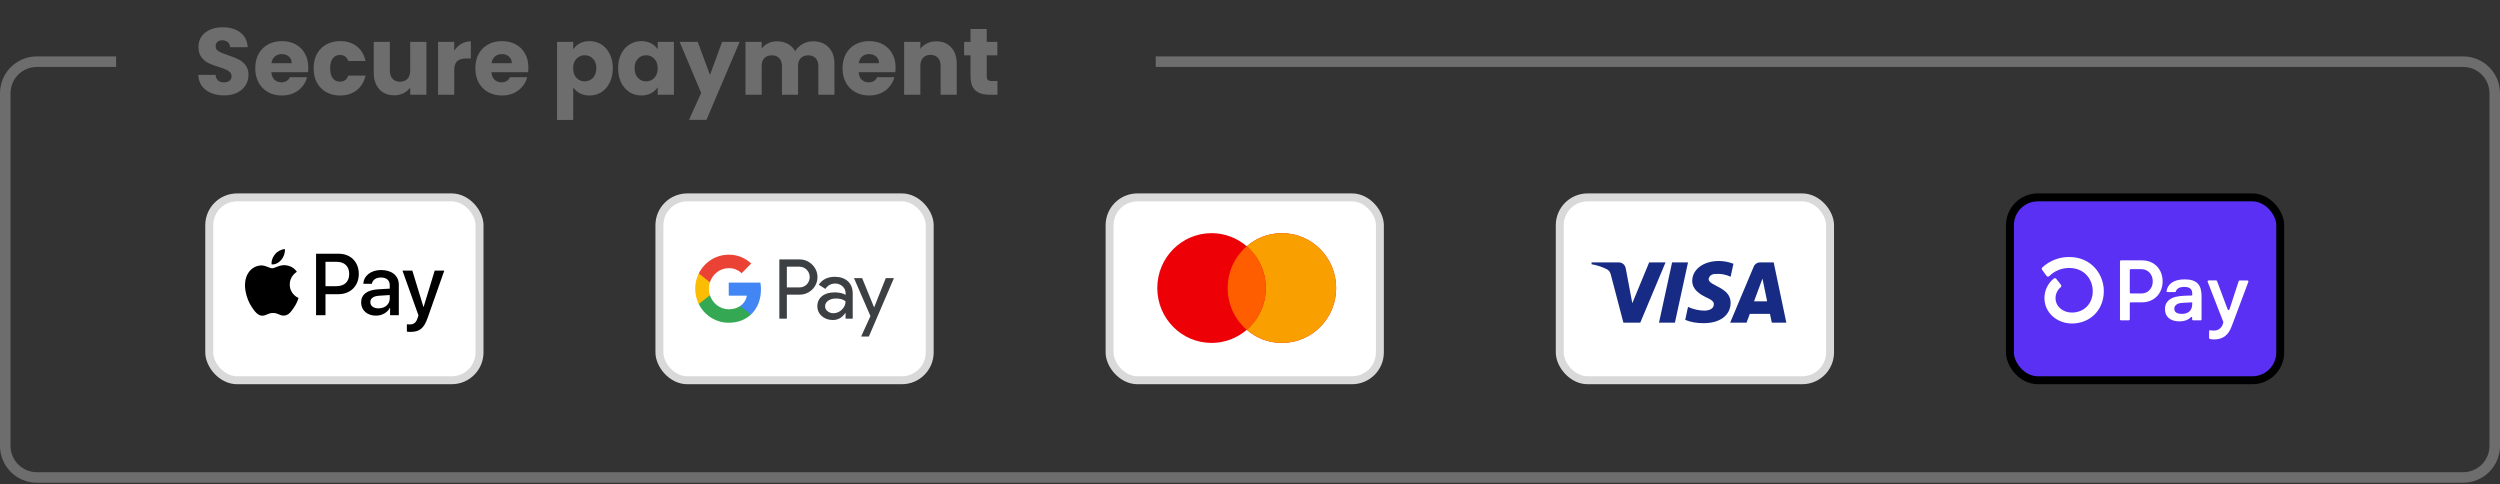 <svg xmlns="http://www.w3.org/2000/svg" fill="none" viewBox="0 0 475 92" height="92" width="475">
<rect x="0" y="0" width="475" height="92" fill="#333333" stroke="none"/>
<path stroke-width="2" stroke="#6D6D6D" d="M219.591 11.718H468C471.314 11.718 474 14.404 474 17.718V84.718C474 88.031 471.314 90.718 468 90.718H7C3.686 90.718 1 88.031 1 84.718V17.718C1 14.404 3.686 11.718 7 11.718H22.058"></path>
<path fill="#6D6D6D" d="M42.608 18.126C41.684 18.126 40.856 17.976 40.124 17.676C39.392 17.376 38.804 16.932 38.36 16.344C37.928 15.756 37.7 15.048 37.676 14.22H40.952C41 14.688 41.162 15.048 41.438 15.3C41.714 15.54 42.074 15.66 42.518 15.66C42.974 15.66 43.334 15.558 43.598 15.354C43.862 15.138 43.994 14.844 43.994 14.472C43.994 14.16 43.886 13.902 43.67 13.698C43.466 13.494 43.208 13.326 42.896 13.194C42.596 13.062 42.164 12.912 41.6 12.744C40.784 12.492 40.118 12.24 39.602 11.988C39.086 11.736 38.642 11.364 38.27 10.872C37.898 10.38 37.712 9.738 37.712 8.946C37.712 7.77 38.138 6.852 38.99 6.192C39.842 5.52 40.952 5.184 42.32 5.184C43.712 5.184 44.834 5.52 45.686 6.192C46.538 6.852 46.994 7.776 47.054 8.964H43.724C43.7 8.556 43.55 8.238 43.274 8.01C42.998 7.77 42.644 7.65 42.212 7.65C41.84 7.65 41.54 7.752 41.312 7.956C41.084 8.148 40.97 8.43 40.97 8.802C40.97 9.21 41.162 9.528 41.546 9.756C41.93 9.984 42.53 10.23 43.346 10.494C44.162 10.77 44.822 11.034 45.326 11.286C45.842 11.538 46.286 11.904 46.658 12.384C47.03 12.864 47.216 13.482 47.216 14.238C47.216 14.958 47.03 15.612 46.658 16.2C46.298 16.788 45.77 17.256 45.074 17.604C44.378 17.952 43.556 18.126 42.608 18.126ZM58.578 12.816C58.578 13.104 58.56 13.404 58.524 13.716H51.558C51.606 14.34 51.804 14.82 52.152 15.156C52.512 15.48 52.95 15.642 53.466 15.642C54.234 15.642 54.768 15.318 55.068 14.67H58.344C58.176 15.33 57.87 15.924 57.426 16.452C56.994 16.98 56.448 17.394 55.788 17.694C55.128 17.994 54.39 18.144 53.574 18.144C52.59 18.144 51.714 17.934 50.946 17.514C50.178 17.094 49.578 16.494 49.146 15.714C48.714 14.934 48.498 14.022 48.498 12.978C48.498 11.934 48.708 11.022 49.128 10.242C49.56 9.462 50.16 8.862 50.928 8.442C51.696 8.022 52.578 7.812 53.574 7.812C54.546 7.812 55.41 8.016 56.166 8.424C56.922 8.832 57.51 9.414 57.93 10.17C58.362 10.926 58.578 11.808 58.578 12.816ZM55.428 12.006C55.428 11.478 55.248 11.058 54.888 10.746C54.528 10.434 54.078 10.278 53.538 10.278C53.022 10.278 52.584 10.428 52.224 10.728C51.876 11.028 51.66 11.454 51.576 12.006H55.428ZM59.59 12.978C59.59 11.934 59.8 11.022 60.22 10.242C60.652 9.462 61.246 8.862 62.002 8.442C62.77 8.022 63.646 7.812 64.63 7.812C65.89 7.812 66.94 8.142 67.78 8.802C68.632 9.462 69.19 10.392 69.454 11.592H66.178C65.902 10.824 65.368 10.44 64.576 10.44C64.012 10.44 63.562 10.662 63.226 11.106C62.89 11.538 62.722 12.162 62.722 12.978C62.722 13.794 62.89 14.424 63.226 14.868C63.562 15.3 64.012 15.516 64.576 15.516C65.368 15.516 65.902 15.132 66.178 14.364H69.454C69.19 15.54 68.632 16.464 67.78 17.136C66.928 17.808 65.878 18.144 64.63 18.144C63.646 18.144 62.77 17.934 62.002 17.514C61.246 17.094 60.652 16.494 60.22 15.714C59.8 14.934 59.59 14.022 59.59 12.978ZM81.018 7.956V18H77.94V16.632C77.628 17.076 77.202 17.436 76.662 17.712C76.134 17.976 75.546 18.108 74.898 18.108C74.13 18.108 73.452 17.94 72.864 17.604C72.276 17.256 71.82 16.758 71.496 16.11C71.172 15.462 71.01 14.7 71.01 13.824V7.956H74.07V13.41C74.07 14.082 74.244 14.604 74.592 14.976C74.94 15.348 75.408 15.534 75.996 15.534C76.596 15.534 77.07 15.348 77.418 14.976C77.766 14.604 77.94 14.082 77.94 13.41V7.956H81.018ZM86.307 9.63C86.667 9.078 87.117 8.646 87.657 8.334C88.197 8.01 88.797 7.848 89.457 7.848V11.106H88.611C87.843 11.106 87.267 11.274 86.883 11.61C86.499 11.934 86.307 12.51 86.307 13.338V18H83.229V7.956H86.307V9.63ZM100.396 12.816C100.396 13.104 100.379 13.404 100.343 13.716H93.376C93.424 14.34 93.623 14.82 93.971 15.156C94.331 15.48 94.769 15.642 95.284 15.642C96.052 15.642 96.587 15.318 96.886 14.67H100.163C99.995 15.33 99.689 15.924 99.245 16.452C98.812 16.98 98.266 17.394 97.606 17.694C96.947 17.994 96.209 18.144 95.392 18.144C94.409 18.144 93.532 17.934 92.764 17.514C91.996 17.094 91.397 16.494 90.965 15.714C90.532 14.934 90.317 14.022 90.317 12.978C90.317 11.934 90.526 11.022 90.947 10.242C91.379 9.462 91.978 8.862 92.746 8.442C93.514 8.022 94.397 7.812 95.392 7.812C96.365 7.812 97.228 8.016 97.984 8.424C98.74 8.832 99.329 9.414 99.749 10.17C100.181 10.926 100.396 11.808 100.396 12.816ZM97.246 12.006C97.246 11.478 97.067 11.058 96.707 10.746C96.347 10.434 95.897 10.278 95.356 10.278C94.841 10.278 94.403 10.428 94.043 10.728C93.695 11.028 93.478 11.454 93.394 12.006H97.246ZM108.913 9.378C109.213 8.91 109.627 8.532 110.155 8.244C110.683 7.956 111.301 7.812 112.009 7.812C112.837 7.812 113.587 8.022 114.259 8.442C114.931 8.862 115.459 9.462 115.843 10.242C116.239 11.022 116.437 11.928 116.437 12.96C116.437 13.992 116.239 14.904 115.843 15.696C115.459 16.476 114.931 17.082 114.259 17.514C113.587 17.934 112.837 18.144 112.009 18.144C111.313 18.144 110.695 18 110.155 17.712C109.627 17.424 109.213 17.052 108.913 16.596V22.788H105.835V7.956H108.913V9.378ZM113.305 12.96C113.305 12.192 113.089 11.592 112.657 11.16C112.237 10.716 111.715 10.494 111.091 10.494C110.479 10.494 109.957 10.716 109.525 11.16C109.105 11.604 108.895 12.21 108.895 12.978C108.895 13.746 109.105 14.352 109.525 14.796C109.957 15.24 110.479 15.462 111.091 15.462C111.703 15.462 112.225 15.24 112.657 14.796C113.089 14.34 113.305 13.728 113.305 12.96ZM117.44 12.96C117.44 11.928 117.632 11.022 118.016 10.242C118.412 9.462 118.946 8.862 119.618 8.442C120.29 8.022 121.04 7.812 121.868 7.812C122.576 7.812 123.194 7.956 123.722 8.244C124.262 8.532 124.676 8.91 124.964 9.378V7.956H128.042V18H124.964V16.578C124.664 17.046 124.244 17.424 123.704 17.712C123.176 18 122.558 18.144 121.85 18.144C121.034 18.144 120.29 17.934 119.618 17.514C118.946 17.082 118.412 16.476 118.016 15.696C117.632 14.904 117.44 13.992 117.44 12.96ZM124.964 12.978C124.964 12.21 124.748 11.604 124.316 11.16C123.896 10.716 123.38 10.494 122.768 10.494C122.156 10.494 121.634 10.716 121.202 11.16C120.782 11.592 120.572 12.192 120.572 12.96C120.572 13.728 120.782 14.34 121.202 14.796C121.634 15.24 122.156 15.462 122.768 15.462C123.38 15.462 123.896 15.24 124.316 14.796C124.748 14.352 124.964 13.746 124.964 12.978ZM140.528 7.956L134.228 22.77H130.916L133.22 17.658L129.134 7.956H132.572L134.894 14.238L137.198 7.956H140.528ZM154.457 7.848C155.705 7.848 156.695 8.226 157.427 8.982C158.171 9.738 158.543 10.788 158.543 12.132V18H155.483V12.546C155.483 11.898 155.309 11.4 154.961 11.052C154.625 10.692 154.157 10.512 153.557 10.512C152.957 10.512 152.483 10.692 152.135 11.052C151.799 11.4 151.631 11.898 151.631 12.546V18H148.571V12.546C148.571 11.898 148.397 11.4 148.049 11.052C147.713 10.692 147.245 10.512 146.645 10.512C146.045 10.512 145.571 10.692 145.223 11.052C144.887 11.4 144.719 11.898 144.719 12.546V18H141.641V7.956H144.719V9.216C145.031 8.796 145.439 8.466 145.943 8.226C146.447 7.974 147.017 7.848 147.653 7.848C148.409 7.848 149.081 8.01 149.669 8.334C150.269 8.658 150.737 9.12 151.073 9.72C151.421 9.168 151.895 8.718 152.495 8.37C153.095 8.022 153.749 7.848 154.457 7.848ZM170.164 12.816C170.164 13.104 170.146 13.404 170.11 13.716H163.144C163.192 14.34 163.39 14.82 163.738 15.156C164.098 15.48 164.536 15.642 165.052 15.642C165.82 15.642 166.354 15.318 166.654 14.67H169.93C169.762 15.33 169.456 15.924 169.012 16.452C168.58 16.98 168.034 17.394 167.374 17.694C166.714 17.994 165.976 18.144 165.16 18.144C164.176 18.144 163.3 17.934 162.532 17.514C161.764 17.094 161.164 16.494 160.732 15.714C160.3 14.934 160.084 14.022 160.084 12.978C160.084 11.934 160.294 11.022 160.714 10.242C161.146 9.462 161.746 8.862 162.514 8.442C163.282 8.022 164.164 7.812 165.16 7.812C166.132 7.812 166.996 8.016 167.752 8.424C168.508 8.832 169.096 9.414 169.516 10.17C169.948 10.926 170.164 11.808 170.164 12.816ZM167.014 12.006C167.014 11.478 166.834 11.058 166.474 10.746C166.114 10.434 165.664 10.278 165.124 10.278C164.608 10.278 164.17 10.428 163.81 10.728C163.462 11.028 163.246 11.454 163.162 12.006H167.014ZM177.908 7.848C179.084 7.848 180.02 8.232 180.716 9C181.424 9.756 181.778 10.8 181.778 12.132V18H178.718V12.546C178.718 11.874 178.544 11.352 178.196 10.98C177.848 10.608 177.38 10.422 176.792 10.422C176.204 10.422 175.736 10.608 175.388 10.98C175.04 11.352 174.866 11.874 174.866 12.546V18H171.788V7.956H174.866V9.288C175.178 8.844 175.598 8.496 176.126 8.244C176.654 7.98 177.248 7.848 177.908 7.848ZM189.515 15.39V18H187.949C186.833 18 185.963 17.73 185.339 17.19C184.715 16.638 184.403 15.744 184.403 14.508V10.512H183.179V7.956H184.403V5.508H187.481V7.956H189.497V10.512H187.481V14.544C187.481 14.844 187.553 15.06 187.697 15.192C187.841 15.324 188.081 15.39 188.417 15.39H189.515Z"></path>
<rect stroke-width="1.51" stroke="#D9D9D9" fill="white" rx="5.287" height="34.741" width="51.356" y="37.504" x="39.755"></rect>
<path fill="black" d="M51.606 50.242C52.316 50.301 53.026 49.882 53.47 49.351C53.906 48.804 54.195 48.07 54.121 47.322C53.492 47.352 52.716 47.741 52.272 48.288C51.865 48.759 51.517 49.523 51.606 50.242ZM60.052 59.884V48.212H64.378C66.612 48.212 68.172 49.77 68.172 52.045C68.172 54.321 66.582 55.894 64.319 55.894H61.842V59.884H60.052ZM54.113 50.383C53.488 50.347 52.917 50.574 52.456 50.757C52.159 50.875 51.908 50.975 51.717 50.975C51.502 50.975 51.241 50.869 50.947 50.751C50.562 50.597 50.122 50.42 49.661 50.428C48.603 50.443 47.62 51.05 47.08 52.015C45.971 53.947 46.791 56.806 47.864 58.379C48.389 59.157 49.018 60.011 49.846 59.981C50.21 59.967 50.472 59.854 50.744 59.738C51.056 59.603 51.38 59.464 51.887 59.464C52.376 59.464 52.686 59.6 52.984 59.73C53.267 59.854 53.539 59.973 53.943 59.966C54.801 59.951 55.341 59.187 55.866 58.409C56.433 57.573 56.682 56.757 56.719 56.634L56.724 56.619C56.723 56.618 56.716 56.615 56.704 56.609L56.704 56.609L56.704 56.609C56.514 56.522 55.066 55.851 55.053 54.051C55.038 52.541 56.201 51.776 56.384 51.656C56.395 51.648 56.403 51.644 56.406 51.641C55.666 50.533 54.513 50.413 54.113 50.383ZM71.441 59.973C72.565 59.973 73.608 59.397 74.081 58.483H74.118V59.883H75.775V54.074C75.775 52.389 74.444 51.304 72.395 51.304C70.494 51.304 69.089 52.404 69.037 53.917H70.65C70.783 53.198 71.441 52.726 72.343 52.726C73.438 52.726 74.052 53.243 74.052 54.194V54.837L71.818 54.972C69.74 55.1 68.616 55.961 68.616 57.458C68.616 58.97 69.777 59.973 71.441 59.973ZM71.923 58.588C70.969 58.588 70.362 58.124 70.362 57.413C70.362 56.679 70.947 56.253 72.063 56.185L74.053 56.058V56.717C74.053 57.81 73.136 58.588 71.923 58.588ZM81.271 60.341C80.554 62.385 79.733 63.059 77.988 63.059C77.854 63.059 77.411 63.044 77.307 63.014V61.614C77.418 61.629 77.692 61.644 77.832 61.644C78.624 61.644 79.067 61.307 79.341 60.431L79.504 59.914L76.471 51.417H78.343L80.45 58.312H80.487L82.595 51.417H84.414L81.271 60.341ZM61.842 49.74H63.905C65.458 49.74 66.346 50.578 66.346 52.053C66.346 53.528 65.458 54.374 63.898 54.374H61.842V49.74Z" clip-rule="evenodd" fill-rule="evenodd"></path>
<rect stroke-width="1.51" stroke="#D9D9D9" fill="white" rx="5.287" height="34.741" width="51.356" y="37.504" x="125.288"></rect>
<path fill="#3C4043" d="M149.502 60.552V55.989H151.857C152.822 55.989 153.636 55.666 154.3 55.028L154.46 54.866C155.673 53.546 155.593 51.489 154.3 50.267C153.654 49.621 152.769 49.27 151.857 49.288H148.076V60.552H149.502ZM149.501 54.606V50.672H151.892C152.406 50.672 152.893 50.869 153.256 51.228C154.026 51.983 154.044 53.24 153.3 54.022C152.937 54.408 152.424 54.624 151.892 54.606H149.501ZM161.106 53.448C160.495 52.882 159.663 52.594 158.61 52.594C157.255 52.594 156.237 53.097 155.564 54.094L156.821 54.894C157.282 54.211 157.91 53.87 158.707 53.87C159.212 53.87 159.699 54.058 160.079 54.4C160.451 54.723 160.664 55.19 160.664 55.684V56.017C160.115 55.711 159.424 55.55 158.574 55.55C157.583 55.55 156.786 55.783 156.193 56.259C155.599 56.735 155.298 57.364 155.298 58.163C155.281 58.891 155.591 59.583 156.139 60.05C156.697 60.553 157.406 60.804 158.238 60.804C159.221 60.804 160 60.364 160.593 59.484H160.655V60.553H162.018V55.801C162.018 54.804 161.717 54.014 161.106 53.448ZM157.238 59.133C156.945 58.917 156.768 58.567 156.768 58.19C156.768 57.768 156.963 57.417 157.344 57.139C157.734 56.86 158.221 56.717 158.796 56.717C159.593 56.708 160.213 56.887 160.656 57.247C160.656 57.857 160.417 58.387 159.947 58.837C159.522 59.268 158.947 59.51 158.345 59.51C157.946 59.519 157.556 59.384 157.238 59.133ZM165.084 63.938L169.848 52.845H168.298L166.094 58.378H166.067L163.809 52.845H162.26L165.385 60.058L163.615 63.938H165.084Z" clip-rule="evenodd" fill-rule="evenodd"></path>
<path fill="#4285F4" d="M144.579 55C144.579 54.56 144.543 54.12 144.473 53.689H138.461V56.177H141.905C141.763 56.977 141.303 57.695 140.63 58.144V59.761H142.684C143.888 58.638 144.579 56.977 144.579 55Z"></path>
<path fill="#34A853" d="M138.462 61.324C140.18 61.324 141.632 60.749 142.686 59.761L140.632 58.144C140.056 58.539 139.321 58.764 138.462 58.764C136.798 58.764 135.39 57.623 134.886 56.096H132.77V57.767C133.85 59.95 136.054 61.324 138.462 61.324Z"></path>
<path fill="#FBBC04" d="M134.885 56.097C134.62 55.298 134.62 54.427 134.885 53.618V51.956H132.769C131.857 53.78 131.857 55.936 132.769 57.759L134.885 56.097Z"></path>
<path fill="#EA4335" d="M138.462 50.95C139.374 50.932 140.251 51.282 140.906 51.92L142.73 50.069C141.57 48.973 140.047 48.372 138.462 48.39C136.054 48.39 133.85 49.773 132.77 51.956L134.886 53.626C135.39 52.09 136.798 50.95 138.462 50.95Z"></path>
<rect stroke-width="1.51" stroke="#D9D9D9" fill="white" rx="5.287" height="34.741" width="51.356" y="37.504" x="210.822"></rect>
<path fill="#ED0006" d="M236.877 62.663C235.077 64.216 232.742 65.154 230.191 65.154C224.498 65.154 219.884 60.486 219.884 54.727C219.884 48.968 224.498 44.3 230.191 44.3C232.742 44.3 235.077 45.238 236.877 46.791C238.677 45.238 241.011 44.3 243.562 44.3C249.255 44.3 253.87 48.968 253.87 54.727C253.87 60.486 249.255 65.154 243.562 65.154C241.011 65.154 238.677 64.216 236.877 62.663Z" clip-rule="evenodd" fill-rule="evenodd"></path>
<path fill="#F9A000" d="M236.877 62.663C239.093 60.751 240.498 57.905 240.498 54.727C240.498 51.549 239.093 48.704 236.877 46.791C238.677 45.238 241.012 44.3 243.563 44.3C249.255 44.3 253.87 48.968 253.87 54.727C253.87 60.486 249.255 65.154 243.563 65.154C241.012 65.154 238.677 64.216 236.877 62.663Z" clip-rule="evenodd" fill-rule="evenodd"></path>
<path fill="#FF5E00" d="M236.879 62.663C239.096 60.751 240.501 57.905 240.501 54.727C240.501 51.549 239.096 48.703 236.879 46.791C234.663 48.703 233.258 51.549 233.258 54.727C233.258 57.905 234.663 60.751 236.879 62.663Z" clip-rule="evenodd" fill-rule="evenodd"></path>
<rect stroke-width="1.51" stroke="#D9D9D9" fill="white" rx="5.287" height="34.741" width="51.356" y="37.504" x="296.355"></rect>
<path fill="#172B85" d="M311.65 61.306H308.447L306.045 52.144C305.931 51.723 305.689 51.35 305.333 51.175C304.445 50.733 303.466 50.382 302.397 50.205V49.852H307.557C308.269 49.852 308.803 50.382 308.892 50.997L310.138 57.606L313.339 49.852H316.453L311.65 61.306ZM318.233 61.306H315.208L317.699 49.852H320.724L318.233 61.306ZM324.637 53.026C324.726 52.409 325.261 52.056 325.884 52.056C326.863 51.968 327.929 52.145 328.819 52.584L329.353 50.118C328.463 49.766 327.484 49.588 326.596 49.588C323.66 49.588 321.524 51.175 321.524 53.377C321.524 55.052 323.037 55.932 324.105 56.462C325.261 56.99 325.706 57.343 325.617 57.871C325.617 58.664 324.726 59.017 323.838 59.017C322.77 59.017 321.702 58.752 320.724 58.311L320.19 60.779C321.258 61.218 322.414 61.396 323.482 61.396C326.774 61.483 328.819 59.898 328.819 57.518C328.819 54.522 324.637 54.347 324.637 53.026V53.026ZM339.403 61.306L337.001 49.852H334.421C333.887 49.852 333.353 50.205 333.175 50.733L328.728 61.306H331.842L332.463 59.633H336.289L336.645 61.306H339.403ZM334.869 52.937L335.757 57.254H333.267L334.869 52.937Z" clip-rule="evenodd" fill-rule="evenodd"></path>
<rect stroke-width="1.51" stroke="black" fill="#5A31F4" rx="5.287" height="34.741" width="51.356" y="37.504" x="381.888"></rect>
<path fill="white" d="M410.897 53.456C410.897 55.782 409.266 57.442 406.987 57.442H404.839C404.816 57.442 404.792 57.447 404.77 57.456C404.748 57.465 404.729 57.479 404.712 57.495C404.695 57.512 404.682 57.532 404.673 57.554C404.664 57.576 404.659 57.599 404.659 57.623V60.681C404.659 60.728 404.64 60.774 404.607 60.808C404.573 60.842 404.527 60.861 404.479 60.861H402.977C402.941 60.861 402.906 60.851 402.877 60.831C402.847 60.811 402.824 60.783 402.81 60.75C402.801 60.728 402.796 60.705 402.796 60.682V49.648C402.796 49.625 402.801 49.601 402.81 49.579C402.819 49.557 402.832 49.538 402.849 49.521C402.865 49.504 402.885 49.491 402.907 49.481C402.929 49.472 402.952 49.468 402.976 49.468H406.996C409.266 49.465 410.897 51.126 410.897 53.456V53.456ZM409.023 53.456C409.023 52.118 408.111 51.141 406.874 51.141H404.839C404.816 51.141 404.792 51.145 404.77 51.154C404.748 51.163 404.729 51.177 404.712 51.194C404.695 51.21 404.682 51.23 404.673 51.252C404.664 51.274 404.659 51.298 404.659 51.321V55.579C404.659 55.627 404.678 55.673 404.712 55.706C404.746 55.74 404.792 55.759 404.839 55.759H406.874C408.111 55.768 409.023 54.789 409.023 53.456ZM411.342 58.745C411.327 58.388 411.4 58.033 411.557 57.712C411.713 57.391 411.948 57.114 412.238 56.907C412.825 56.466 413.741 56.238 415.086 56.191L416.519 56.14V55.717C416.519 54.87 415.951 54.512 415.039 54.512C414.127 54.512 413.549 54.835 413.416 55.363C413.405 55.401 413.382 55.433 413.351 55.456C413.32 55.479 413.282 55.49 413.243 55.489H411.828C411.802 55.49 411.776 55.485 411.752 55.474C411.728 55.464 411.707 55.448 411.69 55.429C411.672 55.409 411.66 55.386 411.653 55.361C411.645 55.336 411.644 55.31 411.648 55.284C411.858 54.031 412.9 53.079 415.104 53.079C417.448 53.079 418.295 54.171 418.295 56.255V60.681C418.294 60.729 418.275 60.775 418.24 60.809C418.206 60.843 418.16 60.862 418.111 60.861H416.685C416.637 60.861 416.591 60.843 416.557 60.809C416.541 60.792 416.527 60.772 416.518 60.751C416.509 60.729 416.505 60.705 416.505 60.682V60.35C416.505 60.323 416.498 60.296 416.483 60.273C416.467 60.251 416.446 60.233 416.421 60.222C416.395 60.212 416.367 60.21 416.341 60.216C416.314 60.221 416.289 60.235 416.271 60.255C415.843 60.721 415.152 61.057 414.045 61.057C412.417 61.057 411.342 60.21 411.342 58.745V58.745ZM416.519 57.786V57.442L414.663 57.54C413.686 57.59 413.117 57.996 413.117 58.68C413.117 59.299 413.639 59.641 414.55 59.641C415.788 59.641 416.519 58.973 416.519 57.786V57.786ZM419.727 64.206V62.923C419.728 62.896 419.734 62.87 419.746 62.846C419.757 62.821 419.774 62.8 419.795 62.783C419.816 62.766 419.84 62.754 419.866 62.747C419.892 62.74 419.919 62.74 419.946 62.745C420.164 62.786 420.387 62.807 420.61 62.808C420.993 62.826 421.371 62.716 421.684 62.494C421.996 62.273 422.226 61.952 422.335 61.585L422.428 61.29C422.441 61.25 422.441 61.207 422.428 61.167L419.455 53.532C419.444 53.505 419.44 53.475 419.444 53.445C419.447 53.416 419.457 53.388 419.474 53.363C419.491 53.338 419.513 53.318 419.539 53.304C419.565 53.29 419.595 53.283 419.624 53.282H421.066C421.103 53.283 421.138 53.294 421.169 53.315C421.199 53.336 421.222 53.366 421.235 53.4L423.254 58.785C423.267 58.821 423.29 58.852 423.321 58.874C423.352 58.896 423.389 58.907 423.427 58.907C423.465 58.907 423.502 58.896 423.533 58.874C423.564 58.852 423.587 58.821 423.6 58.785L425.353 53.415C425.365 53.379 425.389 53.347 425.42 53.324C425.451 53.301 425.489 53.289 425.528 53.289H427.019C427.049 53.29 427.078 53.297 427.105 53.311C427.131 53.325 427.154 53.345 427.171 53.37C427.188 53.395 427.198 53.423 427.202 53.453C427.205 53.482 427.202 53.512 427.191 53.54L424.011 62.019C423.279 63.99 422.024 64.494 420.642 64.494C420.38 64.501 420.118 64.469 419.865 64.4C419.822 64.389 419.786 64.364 419.761 64.328C419.735 64.292 419.724 64.249 419.727 64.206V64.206ZM393.141 48.832C391.247 48.818 389.42 49.531 388.036 50.823C387.976 50.878 387.939 50.952 387.932 51.032C387.925 51.112 387.947 51.192 387.995 51.256L388.852 52.426C388.88 52.465 388.916 52.498 388.958 52.521C388.999 52.545 389.046 52.559 389.093 52.563C389.141 52.567 389.189 52.56 389.234 52.543C389.279 52.526 389.319 52.5 389.353 52.466C389.851 51.968 390.443 51.575 391.094 51.308C391.746 51.042 392.444 50.908 393.148 50.915C396.086 50.915 397.621 53.127 397.621 55.311C397.621 57.685 396.009 59.355 393.691 59.389C391.9 59.389 390.551 58.202 390.551 56.633C390.552 56.237 390.642 55.847 390.813 55.489C390.984 55.132 391.233 54.817 391.54 54.568C391.605 54.513 391.646 54.436 391.655 54.351C391.663 54.267 391.638 54.183 391.585 54.117L390.684 52.979C390.657 52.945 390.623 52.916 390.585 52.895C390.546 52.874 390.504 52.861 390.46 52.857C390.417 52.852 390.372 52.856 390.331 52.869C390.289 52.882 390.25 52.903 390.216 52.931C389.663 53.377 389.217 53.941 388.91 54.581C388.603 55.222 388.443 55.923 388.443 56.633C388.443 59.333 390.737 61.45 393.675 61.468H393.715C397.204 61.422 399.726 58.838 399.726 55.307C399.726 52.17 397.417 48.832 393.142 48.832H393.141Z"></path>
</svg>
